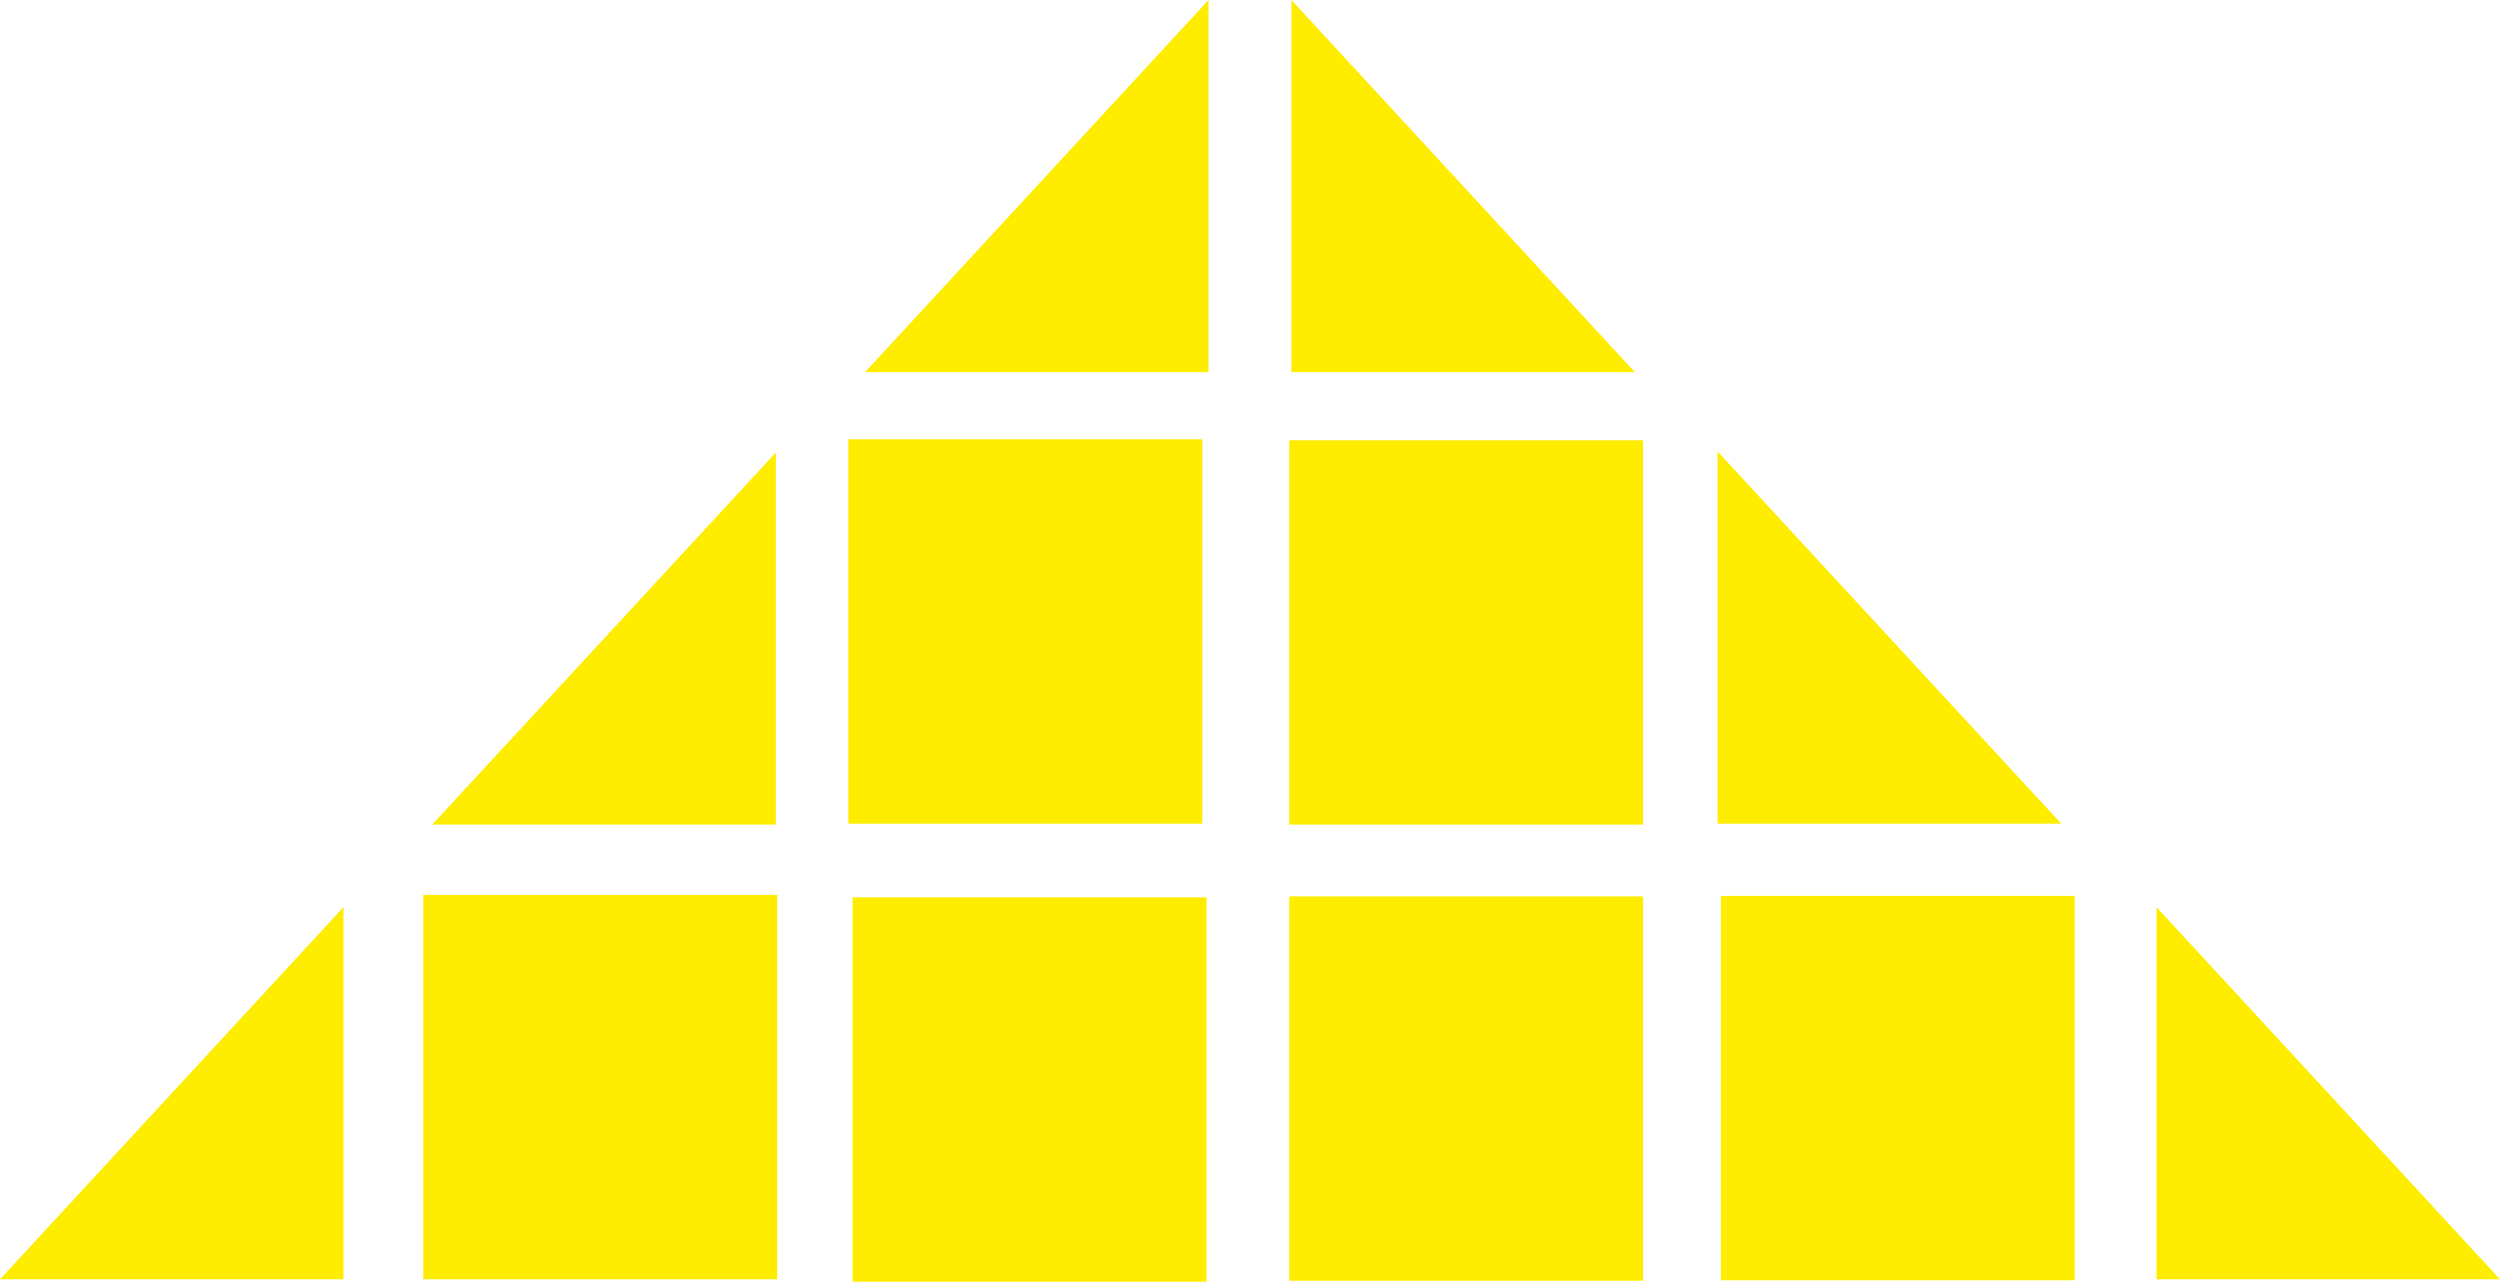 <svg width="197" height="101" viewBox="0 0 197 101" fill="none" xmlns="http://www.w3.org/2000/svg">
<path d="M129.477 34.692H101.59V64.981H129.477V34.692Z" fill="#FFED00"/>
<path d="M94.741 34.615H66.853V64.904H94.741V34.615Z" fill="#FFED00"/>
<path d="M129.477 70.635H101.59V100.924H129.477V70.635Z" fill="#FFED00"/>
<path d="M95.069 70.711H67.182V101H95.069V70.711Z" fill="#FFED00"/>
<path d="M61.239 70.519H33.352V100.808H61.239V70.519Z" fill="#FFED00"/>
<path d="M163.489 70.597H135.602V100.885H163.489V70.597Z" fill="#FFED00"/>
<path d="M34.053 64.981H61.138V35.654L34.053 64.981Z" fill="#FFED00"/>
<path d="M162.431 64.904H135.346V35.577L162.431 64.904Z" fill="#FFED00"/>
<path d="M196.999 100.808H169.934V71.481L196.999 100.808Z" fill="#FFED00"/>
<path d="M128.829 29.327H101.764V0L128.829 29.327Z" fill="#FFED00"/>
<path d="M68.164 29.327H95.23V0L68.164 29.327Z" fill="#FFED00"/>
<path d="M0 100.808H27.066V71.481L0 100.808Z" fill="#FFED00"/>
</svg>
